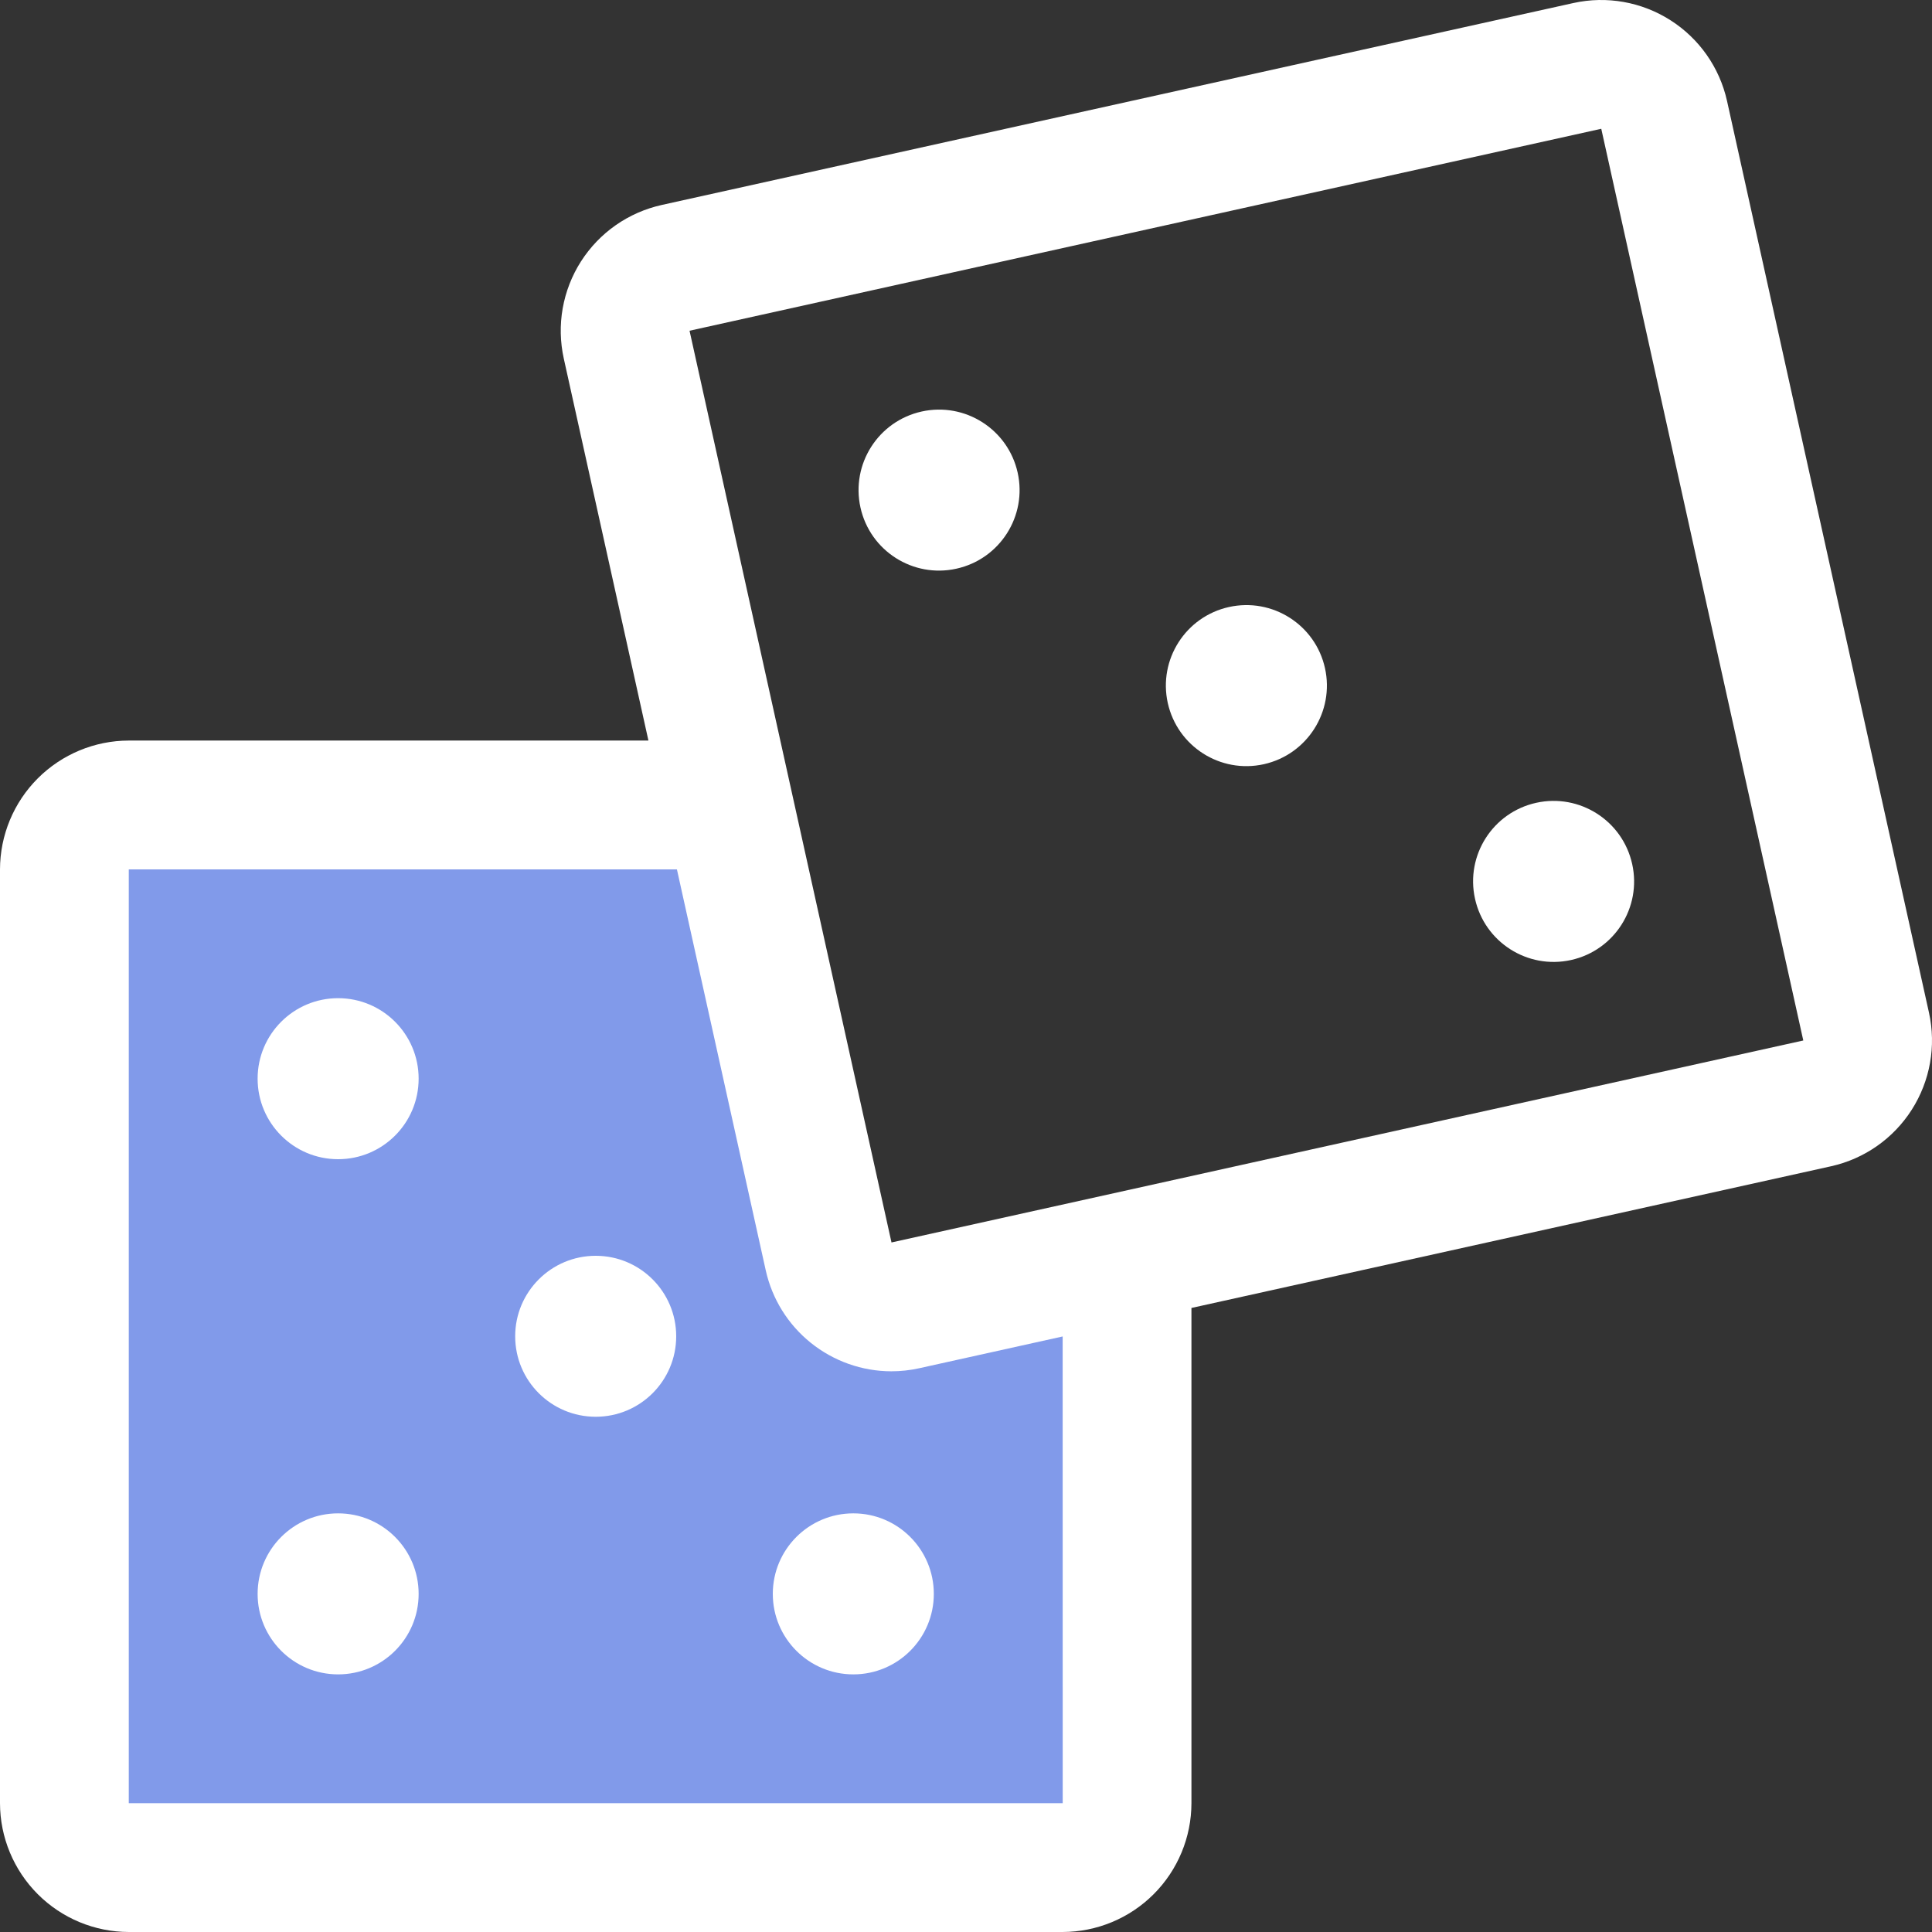 <svg width="32" height="32" viewBox="0 0 32 32" fill="none" xmlns="http://www.w3.org/2000/svg">
<rect x="0" y="0" width="32" height="32" fill="#333333" stroke="none"/>
<path d="M1.827 13.329L12.445 13.867L14.578 21.689L18.134 21.689L18.134 30.933L1.828 30.933L1.827 13.329Z" fill="#819AEA"/>
<path d="M31.95 16.773L28.605 1.672C28.482 1.119 28.145 0.639 27.668 0.335C27.191 0.031 26.613 -0.072 26.061 0.05L10.96 3.395C10.686 3.456 10.427 3.57 10.198 3.73C9.968 3.891 9.773 4.095 9.622 4.331C9.471 4.568 9.369 4.831 9.32 5.107C9.271 5.383 9.278 5.666 9.338 5.939L10.74 12.266H2.133C1.568 12.267 1.026 12.492 0.626 12.892C0.226 13.292 0.001 13.834 0 14.4V29.867C0.001 30.432 0.226 30.974 0.626 31.374C1.026 31.774 1.568 31.999 2.133 32H17.6C18.166 31.999 18.708 31.774 19.108 31.374C19.508 30.974 19.733 30.432 19.734 29.867V21.664L30.328 19.317C30.881 19.194 31.361 18.857 31.665 18.38C31.969 17.903 32.072 17.325 31.95 16.773ZM17.6 29.867H2.133V14.4H11.212L12.683 21.04C12.788 21.514 13.051 21.937 13.429 22.241C13.807 22.545 14.277 22.712 14.762 22.713C14.918 22.713 15.075 22.696 15.227 22.662L17.601 22.136L17.602 29.867H17.6ZM29.867 17.234L14.766 20.579L11.421 5.478L26.522 2.133L29.868 17.233L29.867 17.234Z" fill="white"/>
<path d="M4.267 17.866C4.267 17.13 4.864 16.533 5.6 16.533C6.337 16.533 6.934 17.13 6.934 17.866C6.934 18.603 6.337 19.2 5.6 19.2C4.864 19.2 4.267 18.603 4.267 17.866Z" fill="white"/>
<path d="M4.267 26.4C4.267 25.663 4.864 25.066 5.6 25.066C6.337 25.066 6.934 25.663 6.934 26.4C6.934 27.136 6.337 27.733 5.6 27.733C4.864 27.733 4.267 27.136 4.267 26.4Z" fill="white"/>
<path d="M12.8 26.4C12.8 25.663 13.397 25.066 14.134 25.066C14.87 25.066 15.467 25.663 15.467 26.4C15.467 27.136 14.87 27.733 14.134 27.733C13.397 27.733 12.8 27.136 12.8 26.4Z" fill="white"/>
<path d="M8.533 22.133C8.533 21.397 9.13 20.8 9.867 20.8C10.603 20.8 11.2 21.397 11.2 22.133C11.2 22.87 10.603 23.466 9.867 23.466C9.13 23.466 8.533 22.87 8.533 22.133Z" fill="white"/>
<path d="M14.252 8.406C14.093 7.687 14.547 6.975 15.266 6.816C15.985 6.657 16.697 7.111 16.856 7.83C17.015 8.548 16.561 9.26 15.842 9.419C15.123 9.579 14.411 9.125 14.252 8.406Z" fill="white"/>
<path d="M24.431 14.887C24.271 14.168 24.725 13.456 25.444 13.297C26.163 13.138 26.875 13.592 27.034 14.311C27.194 15.03 26.74 15.742 26.021 15.901C25.302 16.06 24.59 15.606 24.431 14.887Z" fill="white"/>
<path d="M19.342 11.644C19.183 10.925 19.637 10.213 20.356 10.054C21.075 9.895 21.787 10.348 21.946 11.067C22.105 11.786 21.651 12.498 20.932 12.658C20.213 12.817 19.502 12.363 19.342 11.644Z" fill="white"/>
</svg>
